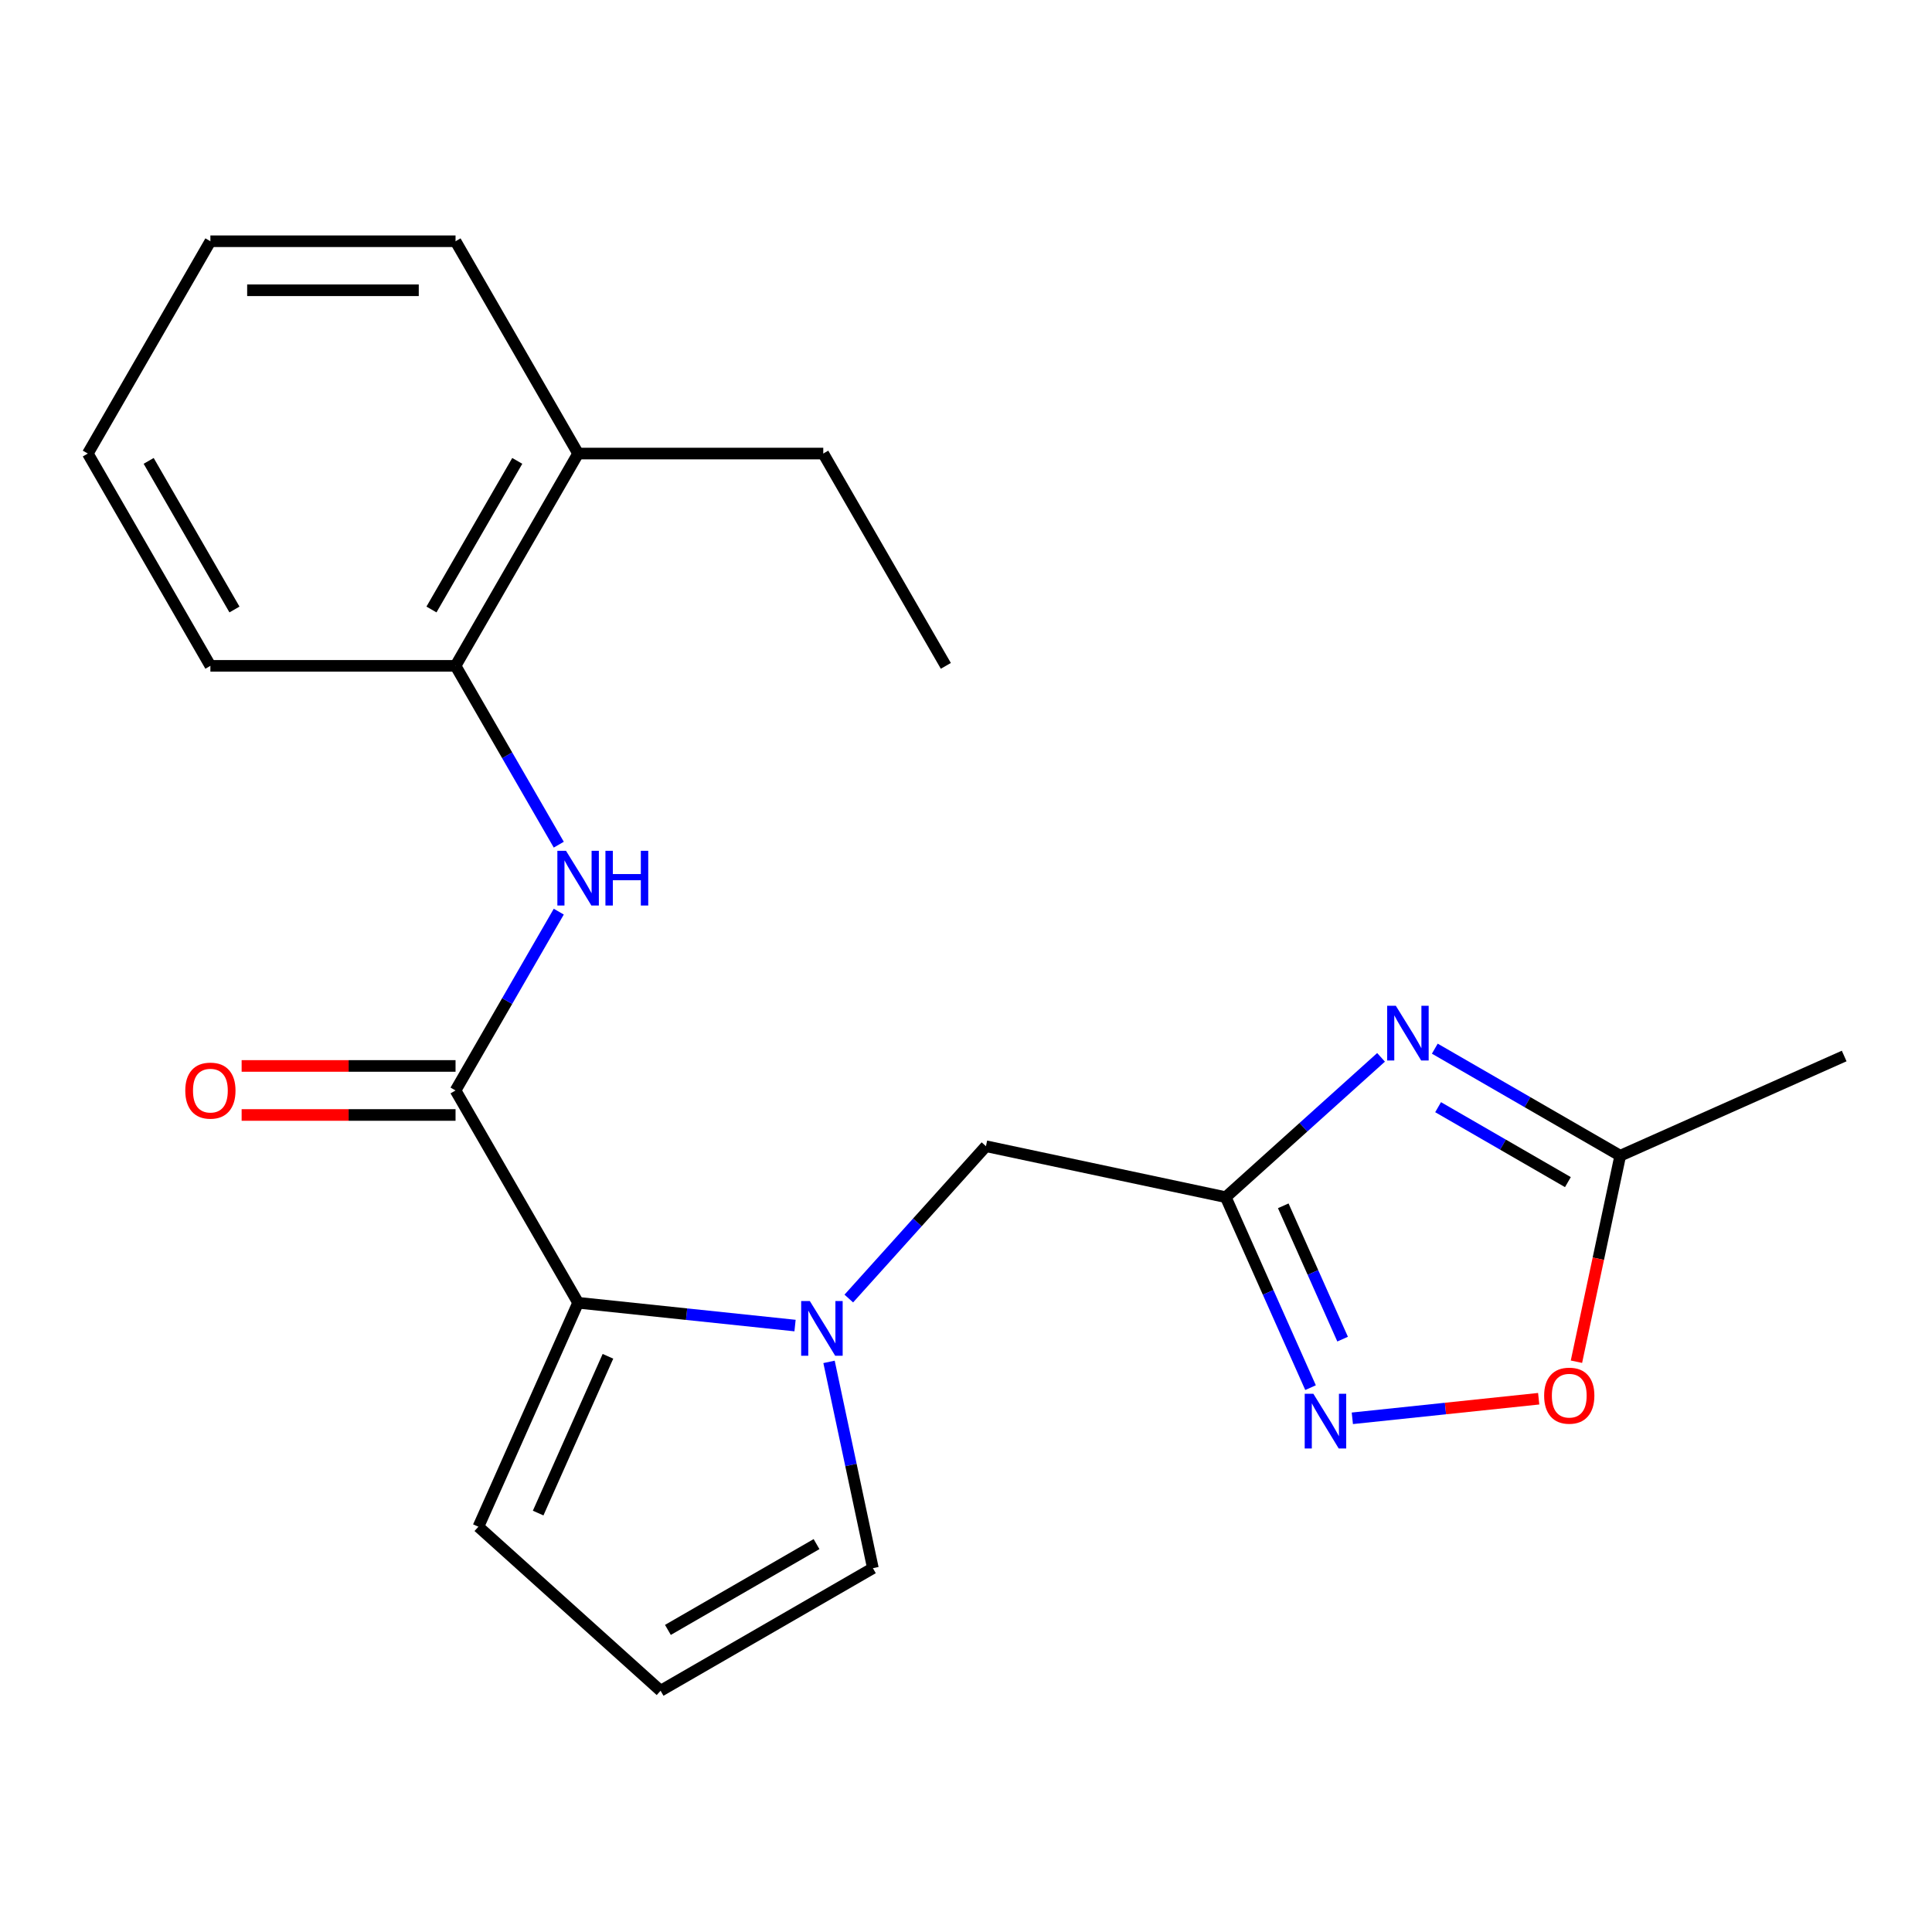 <?xml version='1.0' encoding='iso-8859-1'?>
<svg version='1.1' baseProfile='full'
              xmlns='http://www.w3.org/2000/svg'
                      xmlns:rdkit='http://www.rdkit.org/xml'
                      xmlns:xlink='http://www.w3.org/1999/xlink'
                  xml:space='preserve'
width='1000px' height='1000px' viewBox='0 0 1000 1000'>
<!-- END OF HEADER -->
<rect style='opacity:1.0;fill:#FFFFFF;stroke:none' width='1000' height='1000' x='0' y='0'> </rect>
<path class='bond-2' d='M 411.511,686.11 L 355.371,680.21' style='fill:none;fill-rule:evenodd;stroke:#0000FF;stroke-width:6px;stroke-linecap:butt;stroke-linejoin:miter;stroke-opacity:1' />
<path class='bond-2' d='M 355.371,680.21 L 299.23,674.309' style='fill:none;fill-rule:evenodd;stroke:#000000;stroke-width:6px;stroke-linecap:butt;stroke-linejoin:miter;stroke-opacity:1' />
<path class='bond-8' d='M 439.336,672.122 L 474.832,632.699' style='fill:none;fill-rule:evenodd;stroke:#0000FF;stroke-width:6px;stroke-linecap:butt;stroke-linejoin:miter;stroke-opacity:1' />
<path class='bond-8' d='M 474.832,632.699 L 510.328,593.277' style='fill:none;fill-rule:evenodd;stroke:#000000;stroke-width:6px;stroke-linecap:butt;stroke-linejoin:miter;stroke-opacity:1' />
<path class='bond-10' d='M 429.107,704.905 L 440.456,758.296' style='fill:none;fill-rule:evenodd;stroke:#0000FF;stroke-width:6px;stroke-linecap:butt;stroke-linejoin:miter;stroke-opacity:1' />
<path class='bond-10' d='M 440.456,758.296 L 451.805,811.688' style='fill:none;fill-rule:evenodd;stroke:#000000;stroke-width:6px;stroke-linecap:butt;stroke-linejoin:miter;stroke-opacity:1' />
<path class='bond-0' d='M 714.827,547.28 L 674.635,583.469' style='fill:none;fill-rule:evenodd;stroke:#0000FF;stroke-width:6px;stroke-linecap:butt;stroke-linejoin:miter;stroke-opacity:1' />
<path class='bond-0' d='M 674.635,583.469 L 634.443,619.658' style='fill:none;fill-rule:evenodd;stroke:#000000;stroke-width:6px;stroke-linecap:butt;stroke-linejoin:miter;stroke-opacity:1' />
<path class='bond-6' d='M 742.652,542.786 L 790.64,570.491' style='fill:none;fill-rule:evenodd;stroke:#0000FF;stroke-width:6px;stroke-linecap:butt;stroke-linejoin:miter;stroke-opacity:1' />
<path class='bond-6' d='M 790.64,570.491 L 838.628,598.197' style='fill:none;fill-rule:evenodd;stroke:#000000;stroke-width:6px;stroke-linecap:butt;stroke-linejoin:miter;stroke-opacity:1' />
<path class='bond-6' d='M 744.359,573.075 L 777.951,592.469' style='fill:none;fill-rule:evenodd;stroke:#0000FF;stroke-width:6px;stroke-linecap:butt;stroke-linejoin:miter;stroke-opacity:1' />
<path class='bond-6' d='M 777.951,592.469 L 811.542,611.863' style='fill:none;fill-rule:evenodd;stroke:#000000;stroke-width:6px;stroke-linecap:butt;stroke-linejoin:miter;stroke-opacity:1' />
<path class='bond-1' d='M 634.443,619.658 L 510.328,593.277' style='fill:none;fill-rule:evenodd;stroke:#000000;stroke-width:6px;stroke-linecap:butt;stroke-linejoin:miter;stroke-opacity:1' />
<path class='bond-4' d='M 634.443,619.658 L 656.39,668.951' style='fill:none;fill-rule:evenodd;stroke:#000000;stroke-width:6px;stroke-linecap:butt;stroke-linejoin:miter;stroke-opacity:1' />
<path class='bond-4' d='M 656.39,668.951 L 678.336,718.244' style='fill:none;fill-rule:evenodd;stroke:#0000FF;stroke-width:6px;stroke-linecap:butt;stroke-linejoin:miter;stroke-opacity:1' />
<path class='bond-4' d='M 664.211,624.124 L 679.573,658.629' style='fill:none;fill-rule:evenodd;stroke:#000000;stroke-width:6px;stroke-linecap:butt;stroke-linejoin:miter;stroke-opacity:1' />
<path class='bond-4' d='M 679.573,658.629 L 694.936,693.134' style='fill:none;fill-rule:evenodd;stroke:#0000FF;stroke-width:6px;stroke-linecap:butt;stroke-linejoin:miter;stroke-opacity:1' />
<path class='bond-3' d='M 299.23,674.309 L 235.787,564.421' style='fill:none;fill-rule:evenodd;stroke:#000000;stroke-width:6px;stroke-linecap:butt;stroke-linejoin:miter;stroke-opacity:1' />
<path class='bond-11' d='M 299.23,674.309 L 247.621,790.227' style='fill:none;fill-rule:evenodd;stroke:#000000;stroke-width:6px;stroke-linecap:butt;stroke-linejoin:miter;stroke-opacity:1' />
<path class='bond-11' d='M 314.673,702.019 L 278.546,783.161' style='fill:none;fill-rule:evenodd;stroke:#000000;stroke-width:6px;stroke-linecap:butt;stroke-linejoin:miter;stroke-opacity:1' />
<path class='bond-5' d='M 235.787,564.421 L 262.505,518.143' style='fill:none;fill-rule:evenodd;stroke:#000000;stroke-width:6px;stroke-linecap:butt;stroke-linejoin:miter;stroke-opacity:1' />
<path class='bond-5' d='M 262.505,518.143 L 289.224,471.865' style='fill:none;fill-rule:evenodd;stroke:#0000FF;stroke-width:6px;stroke-linecap:butt;stroke-linejoin:miter;stroke-opacity:1' />
<path class='bond-13' d='M 235.787,551.732 L 180.429,551.732' style='fill:none;fill-rule:evenodd;stroke:#000000;stroke-width:6px;stroke-linecap:butt;stroke-linejoin:miter;stroke-opacity:1' />
<path class='bond-13' d='M 180.429,551.732 L 125.071,551.732' style='fill:none;fill-rule:evenodd;stroke:#FF0000;stroke-width:6px;stroke-linecap:butt;stroke-linejoin:miter;stroke-opacity:1' />
<path class='bond-13' d='M 235.787,577.11 L 180.429,577.11' style='fill:none;fill-rule:evenodd;stroke:#000000;stroke-width:6px;stroke-linecap:butt;stroke-linejoin:miter;stroke-opacity:1' />
<path class='bond-13' d='M 180.429,577.11 L 125.071,577.11' style='fill:none;fill-rule:evenodd;stroke:#FF0000;stroke-width:6px;stroke-linecap:butt;stroke-linejoin:miter;stroke-opacity:1' />
<path class='bond-7' d='M 699.965,734.114 L 748.194,729.045' style='fill:none;fill-rule:evenodd;stroke:#0000FF;stroke-width:6px;stroke-linecap:butt;stroke-linejoin:miter;stroke-opacity:1' />
<path class='bond-7' d='M 748.194,729.045 L 796.424,723.976' style='fill:none;fill-rule:evenodd;stroke:#FF0000;stroke-width:6px;stroke-linecap:butt;stroke-linejoin:miter;stroke-opacity:1' />
<path class='bond-9' d='M 289.224,437.201 L 262.505,390.923' style='fill:none;fill-rule:evenodd;stroke:#0000FF;stroke-width:6px;stroke-linecap:butt;stroke-linejoin:miter;stroke-opacity:1' />
<path class='bond-9' d='M 262.505,390.923 L 235.787,344.645' style='fill:none;fill-rule:evenodd;stroke:#000000;stroke-width:6px;stroke-linecap:butt;stroke-linejoin:miter;stroke-opacity:1' />
<path class='bond-15' d='M 838.628,598.197 L 954.545,546.587' style='fill:none;fill-rule:evenodd;stroke:#000000;stroke-width:6px;stroke-linecap:butt;stroke-linejoin:miter;stroke-opacity:1' />
<path class='bond-23' d='M 838.628,598.197 L 827.296,651.509' style='fill:none;fill-rule:evenodd;stroke:#000000;stroke-width:6px;stroke-linecap:butt;stroke-linejoin:miter;stroke-opacity:1' />
<path class='bond-23' d='M 827.296,651.509 L 815.964,704.82' style='fill:none;fill-rule:evenodd;stroke:#FF0000;stroke-width:6px;stroke-linecap:butt;stroke-linejoin:miter;stroke-opacity:1' />
<path class='bond-14' d='M 235.787,344.645 L 299.23,234.756' style='fill:none;fill-rule:evenodd;stroke:#000000;stroke-width:6px;stroke-linecap:butt;stroke-linejoin:miter;stroke-opacity:1' />
<path class='bond-14' d='M 223.325,315.473 L 267.736,238.551' style='fill:none;fill-rule:evenodd;stroke:#000000;stroke-width:6px;stroke-linecap:butt;stroke-linejoin:miter;stroke-opacity:1' />
<path class='bond-16' d='M 235.787,344.645 L 108.899,344.645' style='fill:none;fill-rule:evenodd;stroke:#000000;stroke-width:6px;stroke-linecap:butt;stroke-linejoin:miter;stroke-opacity:1' />
<path class='bond-12' d='M 451.805,811.688 L 341.917,875.132' style='fill:none;fill-rule:evenodd;stroke:#000000;stroke-width:6px;stroke-linecap:butt;stroke-linejoin:miter;stroke-opacity:1' />
<path class='bond-12' d='M 422.633,799.227 L 345.711,843.638' style='fill:none;fill-rule:evenodd;stroke:#000000;stroke-width:6px;stroke-linecap:butt;stroke-linejoin:miter;stroke-opacity:1' />
<path class='bond-22' d='M 247.621,790.227 L 341.917,875.132' style='fill:none;fill-rule:evenodd;stroke:#000000;stroke-width:6px;stroke-linecap:butt;stroke-linejoin:miter;stroke-opacity:1' />
<path class='bond-17' d='M 299.23,234.756 L 426.118,234.756' style='fill:none;fill-rule:evenodd;stroke:#000000;stroke-width:6px;stroke-linecap:butt;stroke-linejoin:miter;stroke-opacity:1' />
<path class='bond-18' d='M 299.23,234.756 L 235.787,124.868' style='fill:none;fill-rule:evenodd;stroke:#000000;stroke-width:6px;stroke-linecap:butt;stroke-linejoin:miter;stroke-opacity:1' />
<path class='bond-20' d='M 108.899,344.645 L 45.455,234.756' style='fill:none;fill-rule:evenodd;stroke:#000000;stroke-width:6px;stroke-linecap:butt;stroke-linejoin:miter;stroke-opacity:1' />
<path class='bond-20' d='M 121.36,315.473 L 76.949,238.551' style='fill:none;fill-rule:evenodd;stroke:#000000;stroke-width:6px;stroke-linecap:butt;stroke-linejoin:miter;stroke-opacity:1' />
<path class='bond-19' d='M 426.118,234.756 L 489.562,344.645' style='fill:none;fill-rule:evenodd;stroke:#000000;stroke-width:6px;stroke-linecap:butt;stroke-linejoin:miter;stroke-opacity:1' />
<path class='bond-24' d='M 235.787,124.868 L 108.899,124.868' style='fill:none;fill-rule:evenodd;stroke:#000000;stroke-width:6px;stroke-linecap:butt;stroke-linejoin:miter;stroke-opacity:1' />
<path class='bond-24' d='M 216.753,150.246 L 127.932,150.246' style='fill:none;fill-rule:evenodd;stroke:#000000;stroke-width:6px;stroke-linecap:butt;stroke-linejoin:miter;stroke-opacity:1' />
<path class='bond-21' d='M 45.455,234.756 L 108.899,124.868' style='fill:none;fill-rule:evenodd;stroke:#000000;stroke-width:6px;stroke-linecap:butt;stroke-linejoin:miter;stroke-opacity:1' />
<path  class='atom-0' d='M 419.163 673.413
L 428.443 688.413
Q 429.363 689.893, 430.843 692.573
Q 432.323 695.253, 432.403 695.413
L 432.403 673.413
L 436.163 673.413
L 436.163 701.733
L 432.283 701.733
L 422.323 685.333
Q 421.163 683.413, 419.923 681.213
Q 418.723 679.013, 418.363 678.333
L 418.363 701.733
L 414.683 701.733
L 414.683 673.413
L 419.163 673.413
' fill='#0000FF'/>
<path  class='atom-1' d='M 722.479 520.593
L 731.759 535.593
Q 732.679 537.073, 734.159 539.753
Q 735.639 542.433, 735.719 542.593
L 735.719 520.593
L 739.479 520.593
L 739.479 548.913
L 735.599 548.913
L 725.639 532.513
Q 724.479 530.593, 723.239 528.393
Q 722.039 526.193, 721.679 525.513
L 721.679 548.913
L 717.999 548.913
L 717.999 520.593
L 722.479 520.593
' fill='#0000FF'/>
<path  class='atom-5' d='M 679.793 721.416
L 689.073 736.416
Q 689.993 737.896, 691.473 740.576
Q 692.953 743.256, 693.033 743.416
L 693.033 721.416
L 696.793 721.416
L 696.793 749.736
L 692.913 749.736
L 682.953 733.336
Q 681.793 731.416, 680.553 729.216
Q 679.353 727.016, 678.993 726.336
L 678.993 749.736
L 675.313 749.736
L 675.313 721.416
L 679.793 721.416
' fill='#0000FF'/>
<path  class='atom-6' d='M 292.97 440.373
L 302.25 455.373
Q 303.17 456.853, 304.65 459.533
Q 306.13 462.213, 306.21 462.373
L 306.21 440.373
L 309.97 440.373
L 309.97 468.693
L 306.09 468.693
L 296.13 452.293
Q 294.97 450.373, 293.73 448.173
Q 292.53 445.973, 292.17 445.293
L 292.17 468.693
L 288.49 468.693
L 288.49 440.373
L 292.97 440.373
' fill='#0000FF'/>
<path  class='atom-6' d='M 313.37 440.373
L 317.21 440.373
L 317.21 452.413
L 331.69 452.413
L 331.69 440.373
L 335.53 440.373
L 335.53 468.693
L 331.69 468.693
L 331.69 455.613
L 317.21 455.613
L 317.21 468.693
L 313.37 468.693
L 313.37 440.373
' fill='#0000FF'/>
<path  class='atom-8' d='M 799.246 722.393
Q 799.246 715.593, 802.606 711.793
Q 805.966 707.993, 812.246 707.993
Q 818.526 707.993, 821.886 711.793
Q 825.246 715.593, 825.246 722.393
Q 825.246 729.273, 821.846 733.193
Q 818.446 737.073, 812.246 737.073
Q 806.006 737.073, 802.606 733.193
Q 799.246 729.313, 799.246 722.393
M 812.246 733.873
Q 816.566 733.873, 818.886 730.993
Q 821.246 728.073, 821.246 722.393
Q 821.246 716.833, 818.886 714.033
Q 816.566 711.193, 812.246 711.193
Q 807.926 711.193, 805.566 713.993
Q 803.246 716.793, 803.246 722.393
Q 803.246 728.113, 805.566 730.993
Q 807.926 733.873, 812.246 733.873
' fill='#FF0000'/>
<path  class='atom-14' d='M 95.898 564.501
Q 95.898 557.701, 99.258 553.901
Q 102.619 550.101, 108.899 550.101
Q 115.179 550.101, 118.539 553.901
Q 121.899 557.701, 121.899 564.501
Q 121.899 571.381, 118.499 575.301
Q 115.099 579.181, 108.899 579.181
Q 102.659 579.181, 99.258 575.301
Q 95.898 571.421, 95.898 564.501
M 108.899 575.981
Q 113.219 575.981, 115.539 573.101
Q 117.899 570.181, 117.899 564.501
Q 117.899 558.941, 115.539 556.141
Q 113.219 553.301, 108.899 553.301
Q 104.579 553.301, 102.219 556.101
Q 99.898 558.901, 99.898 564.501
Q 99.898 570.221, 102.219 573.101
Q 104.579 575.981, 108.899 575.981
' fill='#FF0000'/>
</svg>
